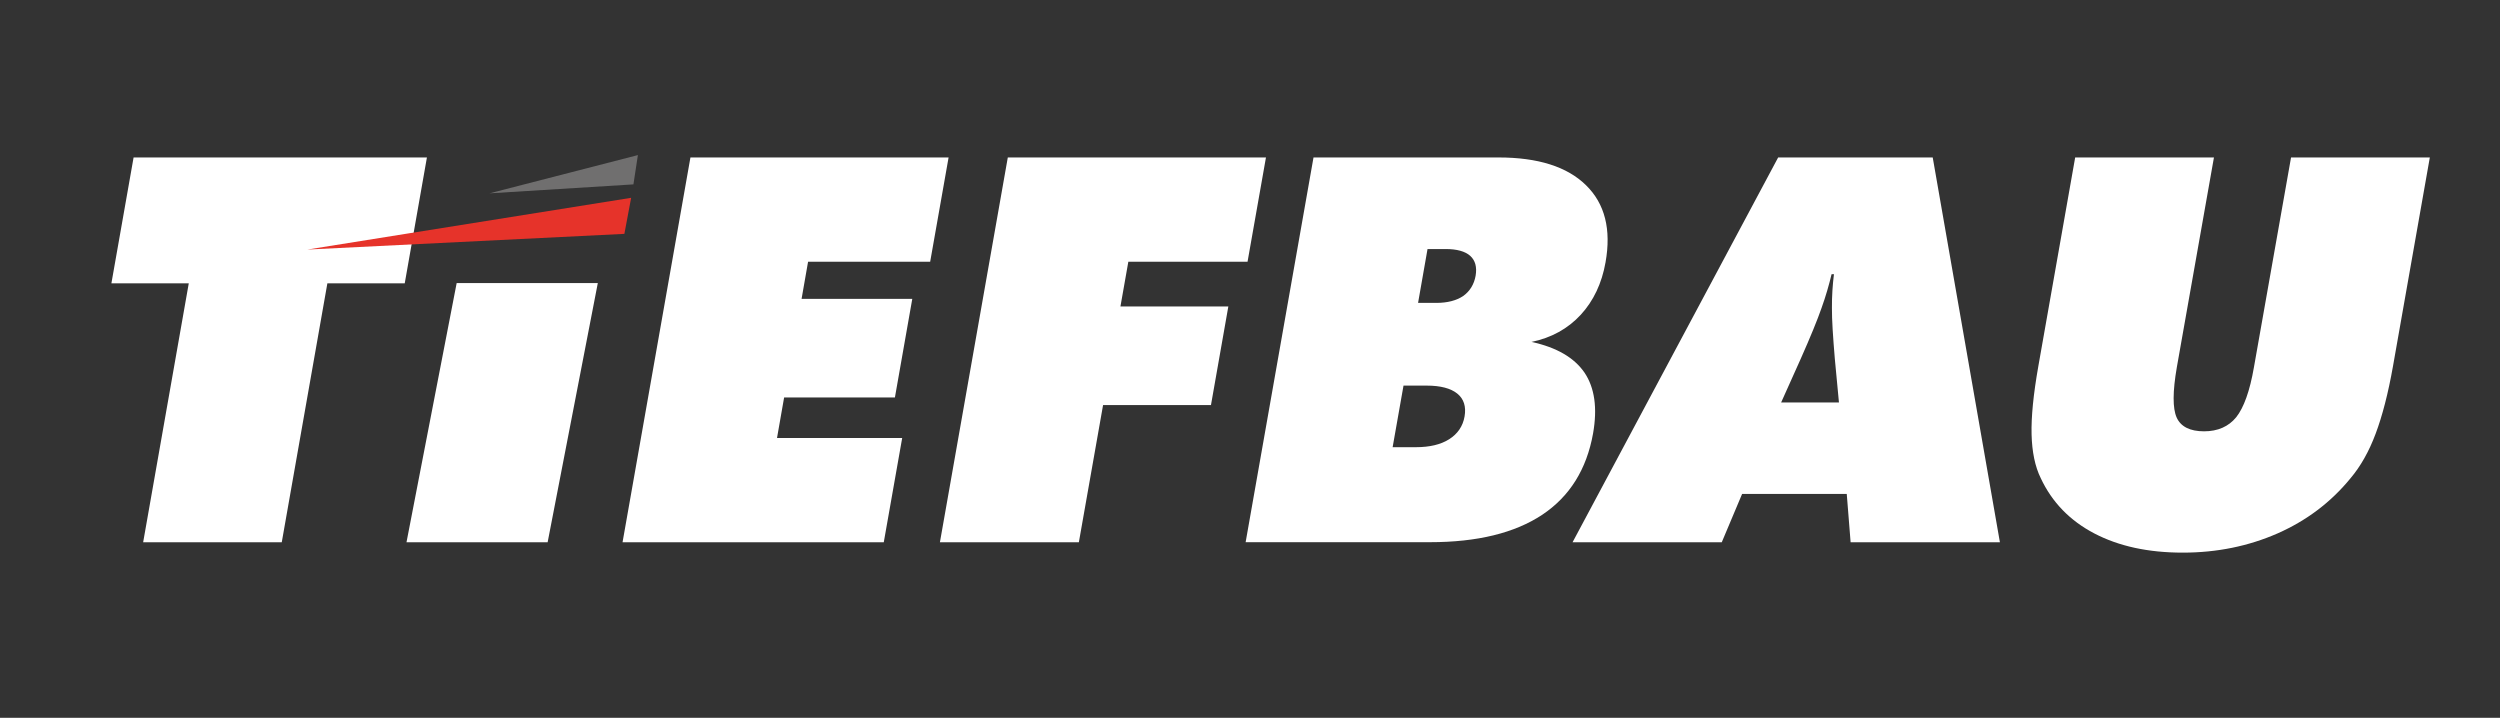 <?xml version="1.0" encoding="utf-8"?>
<!-- Generator: Adobe Illustrator 25.0.0, SVG Export Plug-In . SVG Version: 6.00 Build 0)  -->
<svg version="1.1" id="Ebene_1" xmlns="http://www.w3.org/2000/svg" xmlns:xlink="http://www.w3.org/1999/xlink" x="0px" y="0px"
	 viewBox="0 0 285 81.83" style="enable-background:new 0 0 285 81.83;" xml:space="preserve">
<rect x="0" y="0" width="285" height="81.83" fill="#333333" stroke="none"/>
<style type="text/css">
	.st0{fill:#FFFFFF;}
	.st1{fill:#E6332A;}
	.st2{fill:#706F6F;}
	.st3{fill:#3C3C3B;}
	.st4{fill:#1D0500;}
</style>
<g>
	<path class="st0" d="M16.32,61.82l5.2-29.52h-8.82l2.53-14.35h33.44L46.14,32.3h-8.82l-5.2,29.52H16.32z"/>
	<path class="st0" d="M46.34,61.82l5.72-29.55h16.09l-5.72,29.55H46.34z"/>
	<path class="st0" d="M70.97,61.82l7.74-43.87h29.43l-2.1,11.89H92.12l-0.74,4.23H104l-1.98,11.24H89.39l-0.81,4.62h14.27
		l-2.1,11.89H70.97z"/>
	<path class="st0" d="M107.15,61.82l7.74-43.87h29.43l-2.1,11.89h-13.59l-0.9,5.1h12.3l-1.98,11.24h-12.3l-2.76,15.64H107.15z"/>
	<path class="st0" d="M142,61.82l7.74-43.87h21.08c4.51,0,7.83,1.05,9.98,3.16c2.16,2.11,2.9,5.04,2.23,8.8
		c-0.42,2.39-1.37,4.39-2.82,5.97c-1.48,1.6-3.35,2.63-5.62,3.1c2.87,0.62,4.88,1.8,6.05,3.51c1.15,1.72,1.48,4.02,0.97,6.92
		c-0.73,4.09-2.66,7.18-5.79,9.27c-3.15,2.09-7.42,3.13-12.81,3.13H142z M160,43.96l-1.24,7.02h2.65c1.57,0,2.84-0.3,3.8-0.91
		c0.96-0.61,1.56-1.48,1.75-2.59c0.2-1.14-0.09-2.01-0.83-2.61s-1.91-0.91-3.48-0.91H160z M162.74,28.38l-1.08,6.15h2.07
		c1.28,0,2.31-0.27,3.08-0.79c0.74-0.53,1.23-1.3,1.41-2.3c0.17-1-0.04-1.75-0.61-2.27c-0.58-0.52-1.53-0.78-2.8-0.78H162.74z"/>
	<path class="st0" d="M179.27,61.82l23.44-43.87h17.62l7.66,43.87h-17.02l-0.44-5.51h-11.93l-2.32,5.51H179.27z M203.05,45.88h6.59
		l-0.47-4.97c-0.21-2.52-0.34-4.46-0.33-5.81c-0.01-1.36,0.08-2.64,0.23-3.84h-0.27c-0.29,1.2-0.65,2.48-1.14,3.84
		c-0.47,1.35-1.26,3.29-2.38,5.81L203.05,45.88z"/>
	<path class="st0" d="M232.37,41.75l4.2-23.8h15.82l-4.23,23.91c-0.48,2.77-0.49,4.69-0.02,5.74c0.47,1.04,1.52,1.57,3.12,1.57
		c1.57,0,2.8-0.54,3.67-1.61c0.86-1.08,1.55-2.98,2.02-5.7l4.23-23.91H277l-4.2,23.8c-0.55,3.11-1.22,5.68-1.98,7.7
		c-0.75,2.01-1.71,3.71-2.86,5.07c-2.24,2.74-5.01,4.83-8.32,6.29c-3.31,1.45-6.9,2.19-10.81,2.19c-3.93,0-7.29-0.73-10.08-2.19
		c-2.79-1.46-4.82-3.56-6.1-6.29c-0.66-1.33-1-3.02-1.05-5C231.55,47.51,231.81,44.92,232.37,41.75z"/>
</g>
<polygon class="st1" points="71.95,22.55 71.18,26.66 35.03,28.45 "/>
<polygon class="st2" points="72.72,17.68 72.21,21.02 55.8,22.04 "/>
</svg>
